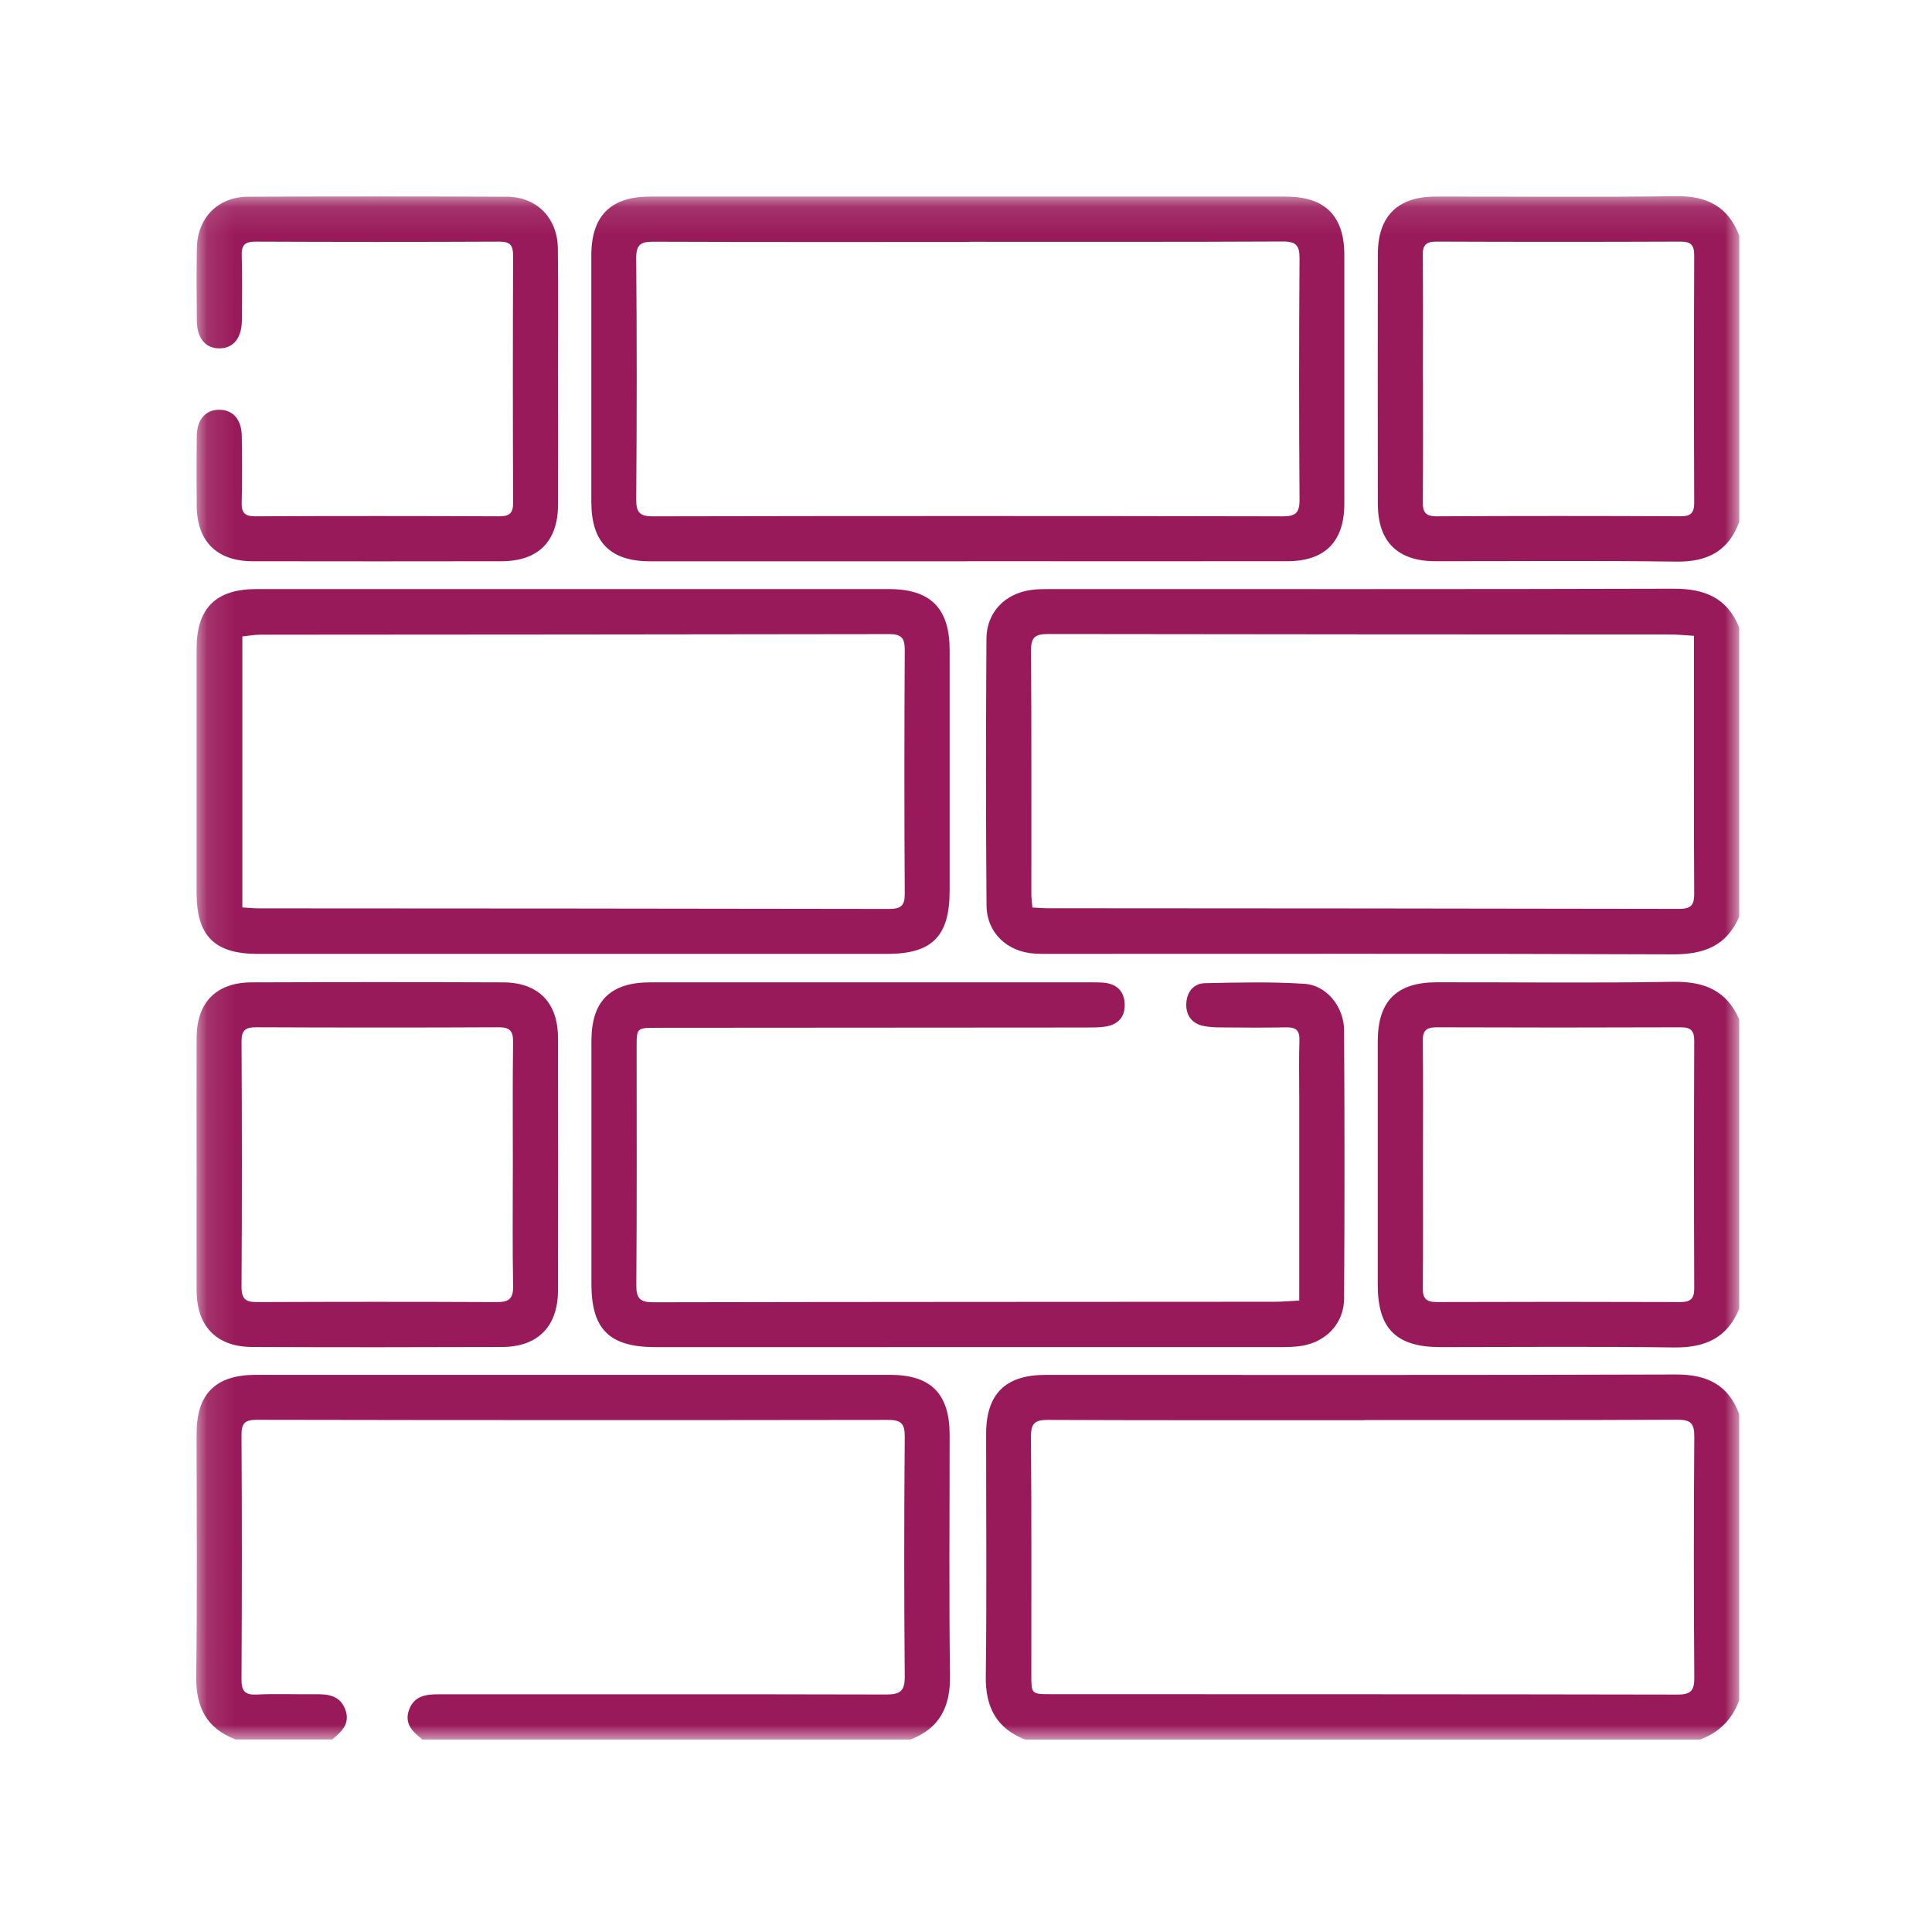 <?xml version="1.0" encoding="UTF-8"?> <svg xmlns="http://www.w3.org/2000/svg" width="70" height="70" viewBox="0 0 70 70" fill="none"><mask id="mask0_1712_2523" style="mask-type:luminance" maskUnits="userSpaceOnUse" x="7" y="7" width="57" height="57"><path d="M63.015 7.109H7.109V63.027H63.015V7.109Z" fill="white"></path></mask><g mask="url(#mask0_1712_2523)"><path d="M37.142 63.028C36.093 62.617 35.701 61.843 35.717 60.728C35.756 57.801 35.727 54.874 35.73 51.945C35.73 50.507 36.429 49.815 37.877 49.815C45.493 49.815 53.111 49.827 60.728 49.801C61.847 49.797 62.619 50.173 63.014 51.236V61.608C62.759 62.3 62.286 62.773 61.595 63.028H37.142ZM49.427 51.452V51.456C45.608 51.456 41.789 51.462 37.971 51.446C37.499 51.443 37.35 51.566 37.354 52.057C37.378 54.931 37.365 57.805 37.367 60.677C37.367 61.379 37.367 61.383 38.086 61.383C45.651 61.386 53.214 61.383 60.778 61.398C61.267 61.398 61.391 61.254 61.387 60.78C61.366 57.87 61.365 54.96 61.387 52.05C61.391 51.565 61.25 51.437 60.772 51.439C56.99 51.458 53.207 51.45 49.425 51.45L49.427 51.452Z" fill="#991A5A"></path><path d="M63.015 33.219C62.554 34.273 61.733 34.582 60.616 34.578C53.106 34.548 45.596 34.561 38.086 34.561C37.886 34.561 37.685 34.564 37.486 34.55C36.494 34.489 35.752 33.8 35.744 32.803C35.718 29.585 35.721 26.365 35.741 23.145C35.746 22.19 36.404 21.512 37.349 21.376C37.581 21.343 37.821 21.343 38.056 21.343C45.583 21.342 53.112 21.353 60.64 21.33C61.759 21.326 62.582 21.66 63.014 22.736V33.219H63.015ZM61.377 23.037C61.07 23.02 60.803 22.989 60.535 22.989C53.009 22.984 45.482 22.985 37.955 22.972C37.513 22.972 37.354 23.092 37.357 23.555C37.376 26.502 37.365 29.447 37.368 32.393C37.368 32.549 37.391 32.705 37.405 32.88C37.615 32.891 37.777 32.907 37.938 32.907C45.574 32.912 53.21 32.914 60.845 32.93C61.297 32.93 61.387 32.767 61.384 32.355C61.368 29.791 61.376 27.226 61.376 24.663C61.376 24.138 61.376 23.613 61.376 23.036L61.377 23.037Z" fill="#991A5A"></path><path d="M15.31 63.027C14.954 62.75 14.632 62.452 14.826 61.936C15.016 61.436 15.441 61.387 15.902 61.387C21.302 61.389 26.703 61.381 32.103 61.395C32.612 61.396 32.787 61.275 32.781 60.735C32.755 57.843 32.757 54.951 32.781 52.058C32.785 51.57 32.64 51.444 32.166 51.446C24.547 51.457 16.929 51.456 9.309 51.442C8.881 51.442 8.747 51.557 8.75 51.995C8.768 54.942 8.766 57.888 8.75 60.834C8.747 61.26 8.861 61.418 9.302 61.396C10.011 61.362 10.72 61.394 11.43 61.385C11.889 61.38 12.314 61.428 12.507 61.931C12.705 62.446 12.38 62.742 12.033 63.025H8.542C7.481 62.627 7.094 61.853 7.109 60.733C7.15 57.803 7.122 54.873 7.123 51.944C7.123 50.498 7.812 49.815 9.27 49.813C16.929 49.813 24.589 49.813 32.248 49.813C33.729 49.813 34.407 50.498 34.407 51.989C34.408 54.901 34.381 57.813 34.42 60.724C34.435 61.841 34.046 62.616 32.993 63.026H15.31V63.027Z" fill="#991A5A"></path><path d="M63.015 18.915C62.62 19.977 61.85 20.365 60.73 20.349C57.824 20.308 54.916 20.337 52.009 20.334C50.635 20.334 49.923 19.624 49.922 18.259C49.917 15.241 49.917 12.225 49.922 9.208C49.923 7.837 50.635 7.124 52.005 7.123C54.912 7.12 57.82 7.149 60.726 7.108C61.845 7.093 62.616 7.481 63.017 8.541V18.913L63.015 18.915ZM51.557 13.68C51.557 15.171 51.566 16.662 51.55 18.153C51.546 18.532 51.62 18.71 52.054 18.707C54.999 18.691 57.944 18.692 60.891 18.706C61.279 18.707 61.385 18.573 61.384 18.2C61.372 15.218 61.372 12.235 61.384 9.253C61.385 8.869 61.26 8.753 60.881 8.754C57.936 8.766 54.99 8.766 52.045 8.754C51.657 8.753 51.544 8.888 51.548 9.261C51.565 10.734 51.555 12.207 51.555 13.68H51.557Z" fill="#991A5A"></path><path d="M63.015 47.414C62.583 48.49 61.761 48.836 60.642 48.821C57.824 48.782 55.006 48.808 52.188 48.808C50.593 48.808 49.92 48.142 49.919 46.568C49.919 43.621 49.917 40.676 49.919 37.73C49.919 36.275 50.598 35.593 52.053 35.59C54.908 35.586 57.762 35.622 60.616 35.573C61.734 35.553 62.554 35.877 63.015 36.932V47.414ZM51.557 42.141C51.557 43.65 51.566 45.158 51.55 46.667C51.546 47.047 51.676 47.177 52.053 47.176C54.998 47.166 57.941 47.166 60.886 47.176C61.267 47.176 61.387 47.043 61.385 46.666C61.373 43.684 61.373 40.704 61.385 37.722C61.387 37.336 61.26 37.22 60.885 37.221C57.94 37.232 54.997 37.232 52.052 37.221C51.677 37.221 51.544 37.339 51.55 37.723C51.569 39.196 51.557 40.668 51.557 42.141Z" fill="#991A5A"></path><path d="M35.07 20.337C31.233 20.337 27.396 20.337 23.559 20.337C22.113 20.337 21.427 19.646 21.425 18.194C21.424 15.211 21.423 12.228 21.425 9.246C21.425 7.83 22.125 7.125 23.528 7.124C31.22 7.123 38.912 7.123 46.603 7.124C48.01 7.124 48.708 7.827 48.708 9.242C48.71 12.243 48.71 15.244 48.708 18.245C48.708 19.627 48.006 20.334 46.633 20.334C42.778 20.337 38.924 20.334 35.068 20.334L35.07 20.337ZM35.129 8.761V8.766C31.31 8.766 27.491 8.773 23.673 8.758C23.211 8.756 23.047 8.864 23.051 9.362C23.076 12.271 23.073 15.182 23.052 18.092C23.049 18.569 23.178 18.71 23.663 18.708C31.264 18.693 38.865 18.693 46.465 18.708C46.938 18.708 47.089 18.589 47.085 18.1C47.063 15.191 47.064 12.28 47.085 9.37C47.087 8.897 46.966 8.747 46.476 8.75C42.695 8.769 38.912 8.761 35.13 8.761H35.129Z" fill="#991A5A"></path><path d="M20.747 34.562C16.948 34.562 13.147 34.562 9.347 34.562C7.772 34.562 7.124 33.914 7.123 32.35C7.123 29.404 7.123 26.457 7.123 23.511C7.123 22.036 7.815 21.343 9.297 21.343C16.933 21.341 24.57 21.341 32.206 21.343C33.714 21.343 34.405 22.039 34.407 23.544C34.407 26.453 34.407 29.364 34.407 32.273C34.407 33.921 33.775 34.561 32.145 34.562C28.346 34.562 24.545 34.562 20.746 34.562H20.747ZM8.779 32.878C9.01 32.892 9.188 32.911 9.365 32.911C16.983 32.916 24.6 32.917 32.218 32.932C32.638 32.932 32.784 32.819 32.781 32.377C32.763 29.431 32.765 26.486 32.781 23.54C32.784 23.111 32.648 22.974 32.221 22.975C24.622 22.989 17.021 22.989 9.423 22.996C9.213 22.996 9.003 23.037 8.781 23.06V32.879L8.779 32.878Z" fill="#991A5A"></path><path d="M47.074 47.117C47.074 44.605 47.074 42.187 47.074 39.768C47.074 39.077 47.057 38.385 47.081 37.694C47.093 37.331 46.953 37.216 46.603 37.223C45.804 37.239 45.002 37.231 44.203 37.225C44.004 37.224 43.802 37.212 43.608 37.173C43.19 37.091 42.975 36.793 42.98 36.395C42.987 35.973 43.22 35.63 43.669 35.622C44.868 35.597 46.073 35.567 47.268 35.646C48.066 35.698 48.694 36.476 48.699 37.332C48.718 40.571 48.72 43.81 48.699 47.049C48.694 47.948 48.051 48.62 47.161 48.763C46.912 48.804 46.654 48.807 46.401 48.808C38.851 48.811 31.302 48.809 23.752 48.809C22.079 48.809 21.428 48.167 21.428 46.513C21.428 43.583 21.427 40.653 21.428 37.724C21.428 36.272 22.108 35.592 23.569 35.592C28.9 35.589 34.229 35.592 39.56 35.592C39.705 35.592 39.851 35.592 39.996 35.605C40.459 35.653 40.734 35.91 40.75 36.379C40.767 36.851 40.503 37.126 40.044 37.197C39.829 37.229 39.609 37.229 39.392 37.229C34.189 37.233 28.986 37.233 23.784 37.239C23.067 37.239 23.066 37.249 23.066 37.94C23.066 40.816 23.077 43.691 23.055 46.566C23.051 47.049 23.198 47.185 23.674 47.184C31.187 47.169 38.701 47.17 46.214 47.165C46.483 47.165 46.752 47.137 47.074 47.121V47.117Z" fill="#991A5A"></path><path d="M7.123 42.175C7.123 40.648 7.118 39.12 7.124 37.593C7.13 36.318 7.835 35.597 9.118 35.593C12.153 35.582 15.189 35.582 18.225 35.593C19.502 35.597 20.214 36.322 20.217 37.597C20.222 40.652 20.222 43.706 20.217 46.76C20.214 48.056 19.489 48.8 18.193 48.804C15.176 48.815 12.158 48.817 9.141 48.804C7.844 48.799 7.129 48.058 7.124 46.756C7.119 45.229 7.124 43.702 7.124 42.175H7.123ZM18.581 42.18C18.581 40.708 18.57 39.235 18.59 37.763C18.595 37.368 18.486 37.219 18.072 37.22C15.146 37.234 12.219 37.232 9.293 37.22C8.904 37.219 8.75 37.313 8.751 37.737C8.768 40.7 8.769 43.664 8.751 46.626C8.749 47.076 8.911 47.179 9.323 47.177C12.213 47.165 15.103 47.164 17.992 47.177C18.43 47.18 18.601 47.064 18.591 46.595C18.564 45.123 18.581 43.65 18.581 42.178V42.18Z" fill="#991A5A"></path><path d="M20.219 13.752C20.219 15.262 20.224 16.773 20.219 18.282C20.215 19.62 19.5 20.334 18.162 20.335C15.161 20.34 12.161 20.34 9.16 20.335C7.853 20.334 7.134 19.615 7.127 18.316C7.123 17.479 7.119 16.643 7.129 15.806C7.135 15.202 7.444 14.85 7.938 14.846C8.434 14.843 8.751 15.193 8.76 15.794C8.771 16.593 8.777 17.395 8.757 18.194C8.747 18.562 8.85 18.708 9.245 18.707C12.191 18.693 15.137 18.695 18.082 18.707C18.454 18.708 18.592 18.603 18.591 18.213C18.579 15.23 18.579 12.247 18.591 9.264C18.592 8.891 18.484 8.754 18.096 8.755C15.15 8.769 12.204 8.768 9.259 8.755C8.877 8.754 8.746 8.874 8.758 9.256C8.781 10.038 8.771 10.82 8.764 11.602C8.758 12.247 8.46 12.616 7.956 12.622C7.448 12.627 7.135 12.257 7.131 11.62C7.124 10.746 7.118 9.874 7.133 9C7.146 7.902 7.891 7.134 8.981 7.128C12.109 7.115 15.237 7.115 18.364 7.128C19.452 7.134 20.2 7.901 20.212 9.004C20.23 10.586 20.217 12.169 20.218 13.751L20.219 13.752Z" fill="#991A5A"></path></g></svg> 